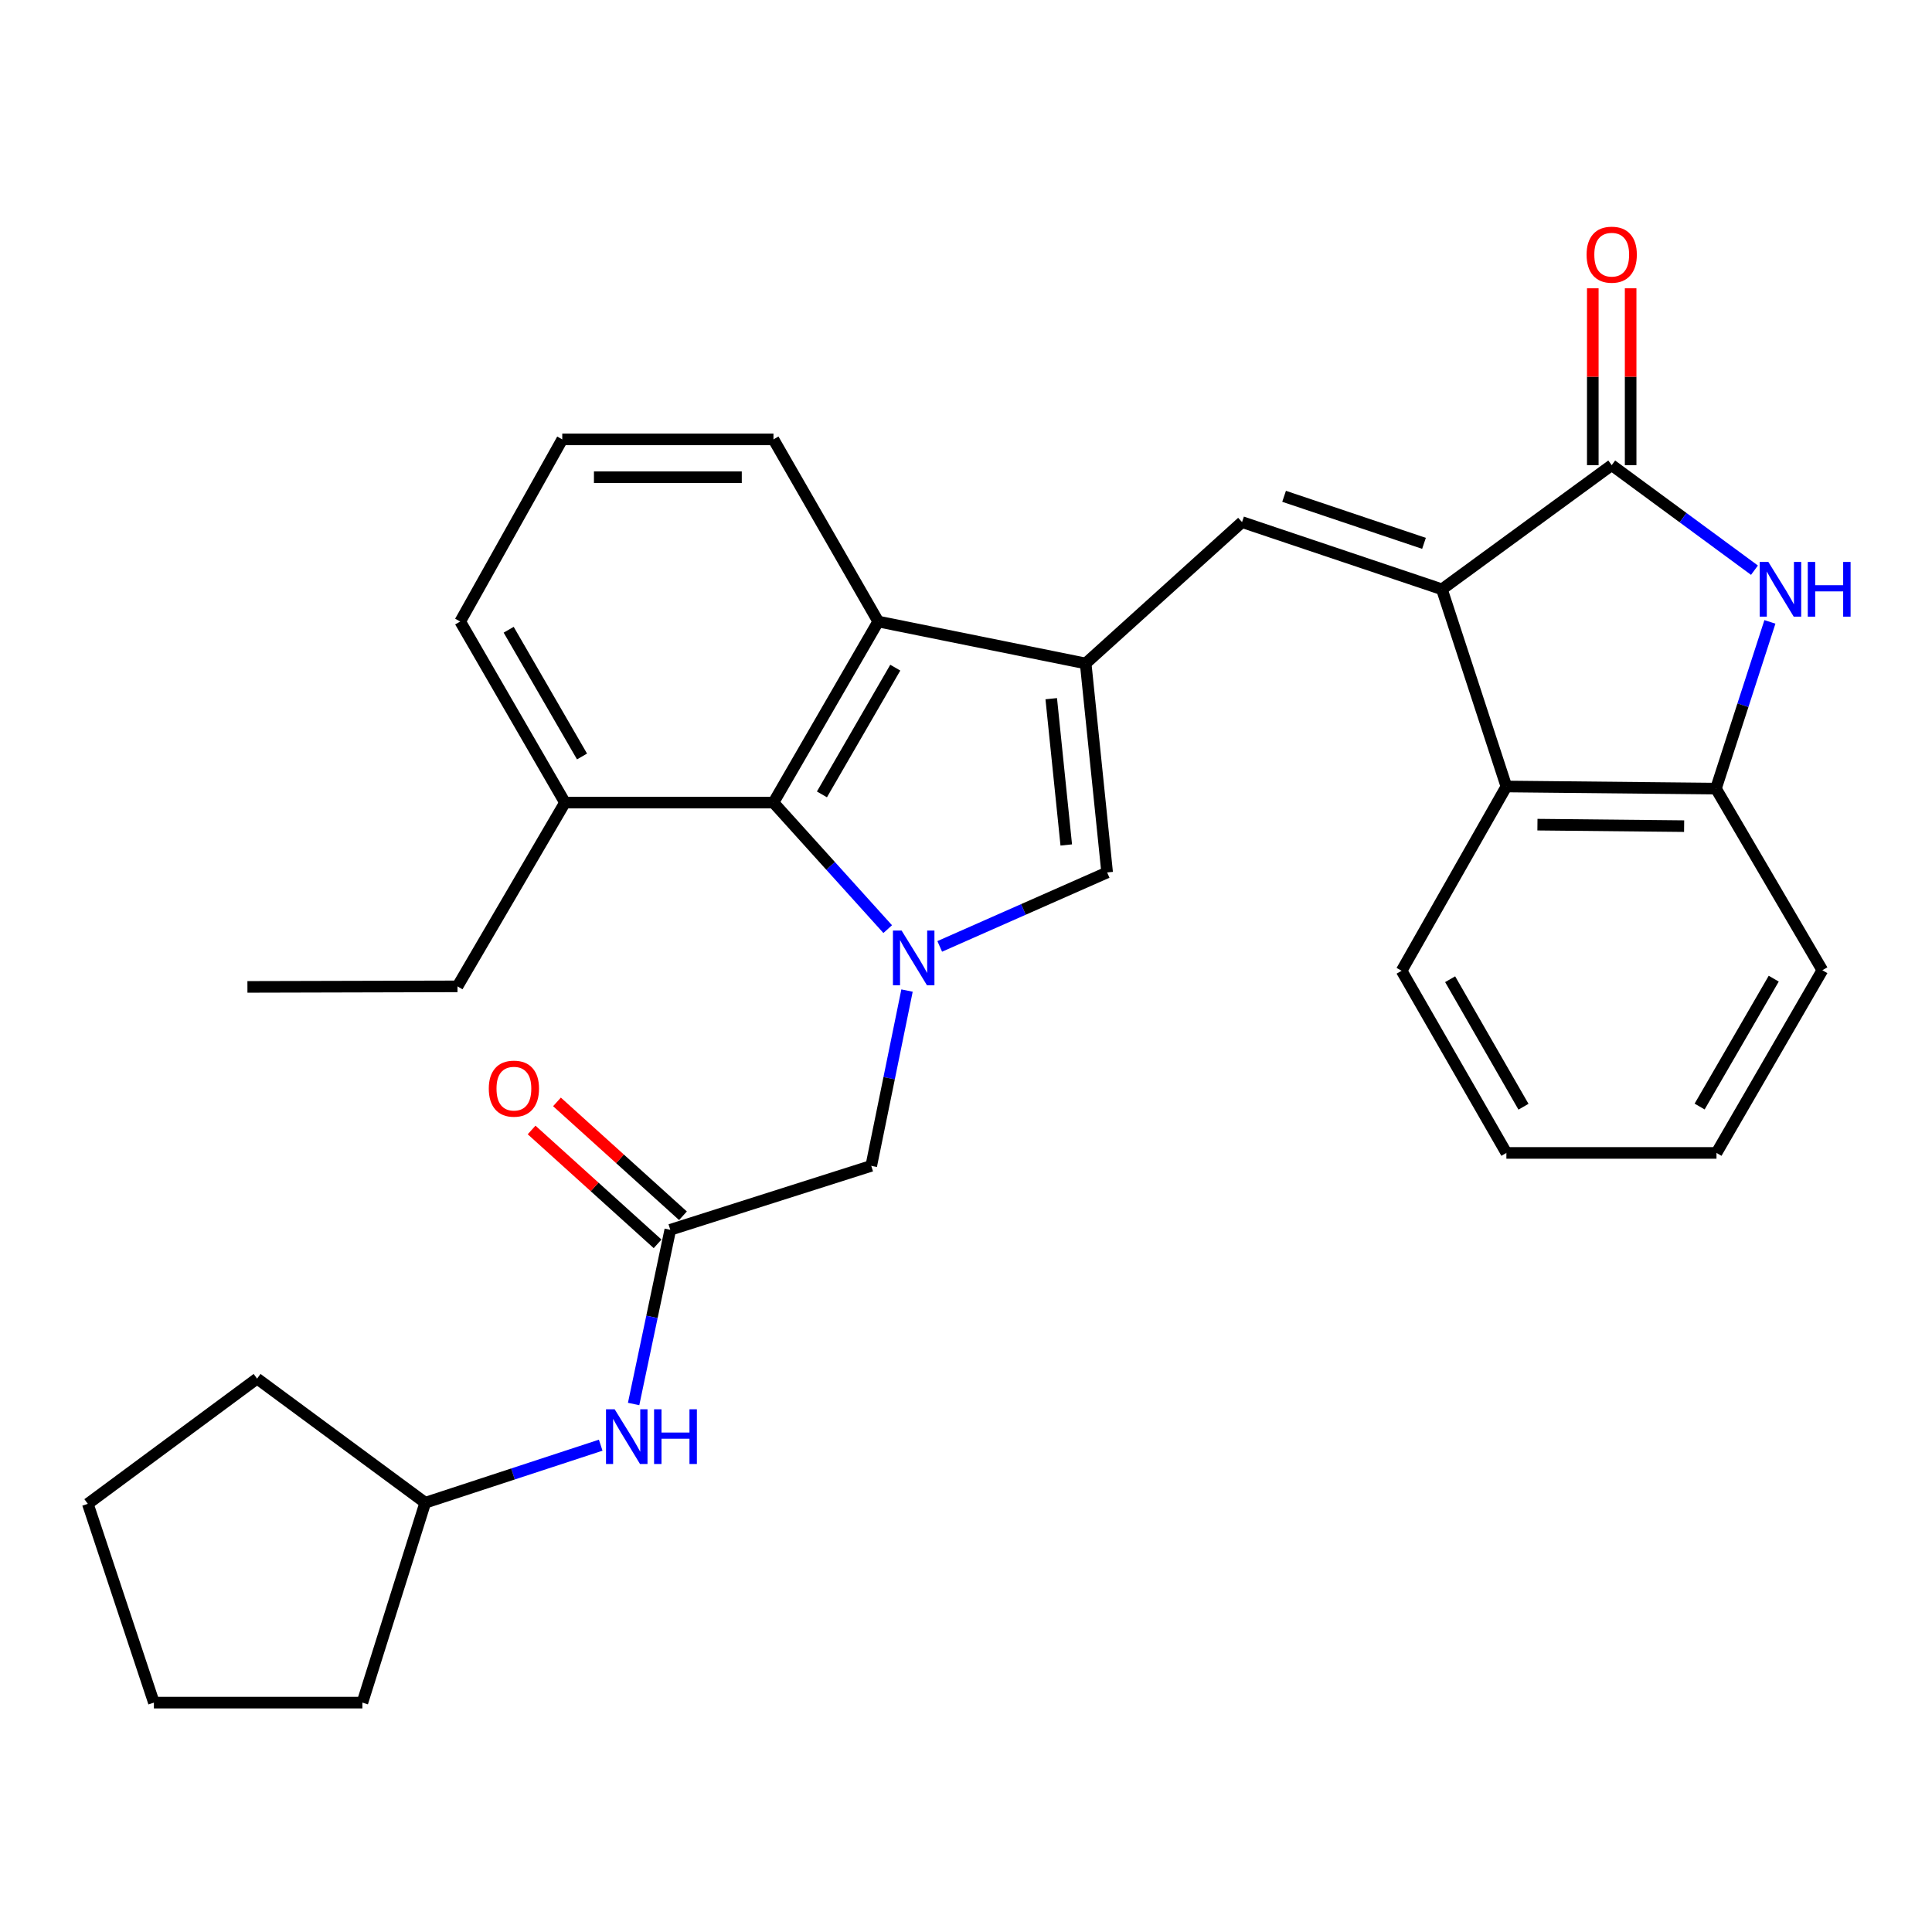 <?xml version='1.0' encoding='iso-8859-1'?>
<svg version='1.1' baseProfile='full'
              xmlns='http://www.w3.org/2000/svg'
                      xmlns:rdkit='http://www.rdkit.org/xml'
                      xmlns:xlink='http://www.w3.org/1999/xlink'
                  xml:space='preserve'
width='1000px' height='1000px' viewBox='0 0 1000 1000'>
<!-- END OF HEADER -->
<rect style='opacity:1.0;fill:#FFFFFF;stroke:none' width='1000' height='1000' x='0' y='0'> </rect>
<path class='bond-5' d='M 486.4,489.855 L 529.725,470.716' style='fill:none;fill-rule:evenodd;stroke:#0000FF;stroke-width:6px;stroke-linecap:butt;stroke-linejoin:miter;stroke-opacity:1' />
<path class='bond-5' d='M 529.725,470.716 L 573.051,451.578' style='fill:none;fill-rule:evenodd;stroke:#000000;stroke-width:6px;stroke-linecap:butt;stroke-linejoin:miter;stroke-opacity:1' />
<path class='bond-6' d='M 459.475,480.914 L 429.908,448.169' style='fill:none;fill-rule:evenodd;stroke:#0000FF;stroke-width:6px;stroke-linecap:butt;stroke-linejoin:miter;stroke-opacity:1' />
<path class='bond-6' d='M 429.908,448.169 L 400.341,415.423' style='fill:none;fill-rule:evenodd;stroke:#000000;stroke-width:6px;stroke-linecap:butt;stroke-linejoin:miter;stroke-opacity:1' />
<path class='bond-11' d='M 469.473,512.714 L 460.217,558.08' style='fill:none;fill-rule:evenodd;stroke:#0000FF;stroke-width:6px;stroke-linecap:butt;stroke-linejoin:miter;stroke-opacity:1' />
<path class='bond-11' d='M 460.217,558.08 L 450.96,603.445' style='fill:none;fill-rule:evenodd;stroke:#000000;stroke-width:6px;stroke-linecap:butt;stroke-linejoin:miter;stroke-opacity:1' />
<path class='bond-0' d='M 746.337,305.021 L 642.879,270.238' style='fill:none;fill-rule:evenodd;stroke:#000000;stroke-width:6px;stroke-linecap:butt;stroke-linejoin:miter;stroke-opacity:1' />
<path class='bond-0' d='M 737.061,281.235 L 664.64,256.887' style='fill:none;fill-rule:evenodd;stroke:#000000;stroke-width:6px;stroke-linecap:butt;stroke-linejoin:miter;stroke-opacity:1' />
<path class='bond-2' d='M 746.337,305.021 L 834.22,240.766' style='fill:none;fill-rule:evenodd;stroke:#000000;stroke-width:6px;stroke-linecap:butt;stroke-linejoin:miter;stroke-opacity:1' />
<path class='bond-8' d='M 746.337,305.021 L 779.705,407.086' style='fill:none;fill-rule:evenodd;stroke:#000000;stroke-width:6px;stroke-linecap:butt;stroke-linejoin:miter;stroke-opacity:1' />
<path class='bond-1' d='M 561.939,343.407 L 573.051,451.578' style='fill:none;fill-rule:evenodd;stroke:#000000;stroke-width:6px;stroke-linecap:butt;stroke-linejoin:miter;stroke-opacity:1' />
<path class='bond-1' d='M 544.118,361.635 L 551.896,437.354' style='fill:none;fill-rule:evenodd;stroke:#000000;stroke-width:6px;stroke-linecap:butt;stroke-linejoin:miter;stroke-opacity:1' />
<path class='bond-3' d='M 561.939,343.407 L 642.879,270.238' style='fill:none;fill-rule:evenodd;stroke:#000000;stroke-width:6px;stroke-linecap:butt;stroke-linejoin:miter;stroke-opacity:1' />
<path class='bond-30' d='M 561.939,343.407 L 454.574,321.706' style='fill:none;fill-rule:evenodd;stroke:#000000;stroke-width:6px;stroke-linecap:butt;stroke-linejoin:miter;stroke-opacity:1' />
<path class='bond-4' d='M 834.22,240.766 L 871.165,267.946' style='fill:none;fill-rule:evenodd;stroke:#000000;stroke-width:6px;stroke-linecap:butt;stroke-linejoin:miter;stroke-opacity:1' />
<path class='bond-4' d='M 871.165,267.946 L 908.109,295.126' style='fill:none;fill-rule:evenodd;stroke:#0000FF;stroke-width:6px;stroke-linecap:butt;stroke-linejoin:miter;stroke-opacity:1' />
<path class='bond-13' d='M 844.015,240.766 L 844.015,194.993' style='fill:none;fill-rule:evenodd;stroke:#000000;stroke-width:6px;stroke-linecap:butt;stroke-linejoin:miter;stroke-opacity:1' />
<path class='bond-13' d='M 844.015,194.993 L 844.015,149.221' style='fill:none;fill-rule:evenodd;stroke:#FF0000;stroke-width:6px;stroke-linecap:butt;stroke-linejoin:miter;stroke-opacity:1' />
<path class='bond-13' d='M 824.425,240.766 L 824.425,194.993' style='fill:none;fill-rule:evenodd;stroke:#000000;stroke-width:6px;stroke-linecap:butt;stroke-linejoin:miter;stroke-opacity:1' />
<path class='bond-13' d='M 824.425,194.993 L 824.425,149.221' style='fill:none;fill-rule:evenodd;stroke:#FF0000;stroke-width:6px;stroke-linecap:butt;stroke-linejoin:miter;stroke-opacity:1' />
<path class='bond-33' d='M 916.099,321.892 L 902.134,365.039' style='fill:none;fill-rule:evenodd;stroke:#0000FF;stroke-width:6px;stroke-linecap:butt;stroke-linejoin:miter;stroke-opacity:1' />
<path class='bond-33' d='M 902.134,365.039 L 888.169,408.185' style='fill:none;fill-rule:evenodd;stroke:#000000;stroke-width:6px;stroke-linecap:butt;stroke-linejoin:miter;stroke-opacity:1' />
<path class='bond-7' d='M 400.341,415.423 L 454.574,321.706' style='fill:none;fill-rule:evenodd;stroke:#000000;stroke-width:6px;stroke-linecap:butt;stroke-linejoin:miter;stroke-opacity:1' />
<path class='bond-7' d='M 425.432,411.177 L 463.395,345.575' style='fill:none;fill-rule:evenodd;stroke:#000000;stroke-width:6px;stroke-linecap:butt;stroke-linejoin:miter;stroke-opacity:1' />
<path class='bond-14' d='M 400.341,415.423 L 292.432,415.423' style='fill:none;fill-rule:evenodd;stroke:#000000;stroke-width:6px;stroke-linecap:butt;stroke-linejoin:miter;stroke-opacity:1' />
<path class='bond-17' d='M 454.574,321.706 L 400.341,227.422' style='fill:none;fill-rule:evenodd;stroke:#000000;stroke-width:6px;stroke-linecap:butt;stroke-linejoin:miter;stroke-opacity:1' />
<path class='bond-9' d='M 779.705,407.086 L 888.169,408.185' style='fill:none;fill-rule:evenodd;stroke:#000000;stroke-width:6px;stroke-linecap:butt;stroke-linejoin:miter;stroke-opacity:1' />
<path class='bond-9' d='M 795.776,426.84 L 871.701,427.61' style='fill:none;fill-rule:evenodd;stroke:#000000;stroke-width:6px;stroke-linecap:butt;stroke-linejoin:miter;stroke-opacity:1' />
<path class='bond-18' d='M 779.705,407.086 L 725.473,502.469' style='fill:none;fill-rule:evenodd;stroke:#000000;stroke-width:6px;stroke-linecap:butt;stroke-linejoin:miter;stroke-opacity:1' />
<path class='bond-19' d='M 888.169,408.185 L 943.25,502.196' style='fill:none;fill-rule:evenodd;stroke:#000000;stroke-width:6px;stroke-linecap:butt;stroke-linejoin:miter;stroke-opacity:1' />
<path class='bond-10' d='M 346.936,636.541 L 450.96,603.445' style='fill:none;fill-rule:evenodd;stroke:#000000;stroke-width:6px;stroke-linecap:butt;stroke-linejoin:miter;stroke-opacity:1' />
<path class='bond-12' d='M 346.936,636.541 L 337.45,681.624' style='fill:none;fill-rule:evenodd;stroke:#000000;stroke-width:6px;stroke-linecap:butt;stroke-linejoin:miter;stroke-opacity:1' />
<path class='bond-12' d='M 337.45,681.624 L 327.963,726.707' style='fill:none;fill-rule:evenodd;stroke:#0000FF;stroke-width:6px;stroke-linecap:butt;stroke-linejoin:miter;stroke-opacity:1' />
<path class='bond-15' d='M 353.504,629.274 L 320.898,599.807' style='fill:none;fill-rule:evenodd;stroke:#000000;stroke-width:6px;stroke-linecap:butt;stroke-linejoin:miter;stroke-opacity:1' />
<path class='bond-15' d='M 320.898,599.807 L 288.291,570.34' style='fill:none;fill-rule:evenodd;stroke:#FF0000;stroke-width:6px;stroke-linecap:butt;stroke-linejoin:miter;stroke-opacity:1' />
<path class='bond-15' d='M 340.369,643.809 L 307.763,614.341' style='fill:none;fill-rule:evenodd;stroke:#000000;stroke-width:6px;stroke-linecap:butt;stroke-linejoin:miter;stroke-opacity:1' />
<path class='bond-15' d='M 307.763,614.341 L 275.156,584.874' style='fill:none;fill-rule:evenodd;stroke:#FF0000;stroke-width:6px;stroke-linecap:butt;stroke-linejoin:miter;stroke-opacity:1' />
<path class='bond-16' d='M 310.923,748.025 L 265.512,762.922' style='fill:none;fill-rule:evenodd;stroke:#0000FF;stroke-width:6px;stroke-linecap:butt;stroke-linejoin:miter;stroke-opacity:1' />
<path class='bond-16' d='M 265.512,762.922 L 220.101,777.819' style='fill:none;fill-rule:evenodd;stroke:#000000;stroke-width:6px;stroke-linecap:butt;stroke-linejoin:miter;stroke-opacity:1' />
<path class='bond-21' d='M 292.432,415.423 L 238.2,321.706' style='fill:none;fill-rule:evenodd;stroke:#000000;stroke-width:6px;stroke-linecap:butt;stroke-linejoin:miter;stroke-opacity:1' />
<path class='bond-21' d='M 301.253,391.553 L 263.291,325.951' style='fill:none;fill-rule:evenodd;stroke:#000000;stroke-width:6px;stroke-linecap:butt;stroke-linejoin:miter;stroke-opacity:1' />
<path class='bond-22' d='M 292.432,415.423 L 236.796,510.544' style='fill:none;fill-rule:evenodd;stroke:#000000;stroke-width:6px;stroke-linecap:butt;stroke-linejoin:miter;stroke-opacity:1' />
<path class='bond-23' d='M 220.101,777.819 L 133.066,713.564' style='fill:none;fill-rule:evenodd;stroke:#000000;stroke-width:6px;stroke-linecap:butt;stroke-linejoin:miter;stroke-opacity:1' />
<path class='bond-24' d='M 220.101,777.819 L 187.57,881.277' style='fill:none;fill-rule:evenodd;stroke:#000000;stroke-width:6px;stroke-linecap:butt;stroke-linejoin:miter;stroke-opacity:1' />
<path class='bond-31' d='M 400.341,227.422 L 291.028,227.422' style='fill:none;fill-rule:evenodd;stroke:#000000;stroke-width:6px;stroke-linecap:butt;stroke-linejoin:miter;stroke-opacity:1' />
<path class='bond-31' d='M 383.944,247.013 L 307.425,247.013' style='fill:none;fill-rule:evenodd;stroke:#000000;stroke-width:6px;stroke-linecap:butt;stroke-linejoin:miter;stroke-opacity:1' />
<path class='bond-26' d='M 725.473,502.469 L 779.705,596.752' style='fill:none;fill-rule:evenodd;stroke:#000000;stroke-width:6px;stroke-linecap:butt;stroke-linejoin:miter;stroke-opacity:1' />
<path class='bond-26' d='M 750.589,506.843 L 788.552,572.841' style='fill:none;fill-rule:evenodd;stroke:#000000;stroke-width:6px;stroke-linecap:butt;stroke-linejoin:miter;stroke-opacity:1' />
<path class='bond-34' d='M 943.25,502.196 L 888.452,596.752' style='fill:none;fill-rule:evenodd;stroke:#000000;stroke-width:6px;stroke-linecap:butt;stroke-linejoin:miter;stroke-opacity:1' />
<path class='bond-34' d='M 918.081,506.557 L 879.723,572.746' style='fill:none;fill-rule:evenodd;stroke:#000000;stroke-width:6px;stroke-linecap:butt;stroke-linejoin:miter;stroke-opacity:1' />
<path class='bond-20' d='M 291.028,227.422 L 238.2,321.706' style='fill:none;fill-rule:evenodd;stroke:#000000;stroke-width:6px;stroke-linecap:butt;stroke-linejoin:miter;stroke-opacity:1' />
<path class='bond-25' d='M 236.796,510.544 L 128.071,510.816' style='fill:none;fill-rule:evenodd;stroke:#000000;stroke-width:6px;stroke-linecap:butt;stroke-linejoin:miter;stroke-opacity:1' />
<path class='bond-29' d='M 133.066,713.564 L 45.455,778.385' style='fill:none;fill-rule:evenodd;stroke:#000000;stroke-width:6px;stroke-linecap:butt;stroke-linejoin:miter;stroke-opacity:1' />
<path class='bond-28' d='M 187.57,881.277 L 79.661,881.277' style='fill:none;fill-rule:evenodd;stroke:#000000;stroke-width:6px;stroke-linecap:butt;stroke-linejoin:miter;stroke-opacity:1' />
<path class='bond-27' d='M 779.705,596.752 L 888.452,596.752' style='fill:none;fill-rule:evenodd;stroke:#000000;stroke-width:6px;stroke-linecap:butt;stroke-linejoin:miter;stroke-opacity:1' />
<path class='bond-32' d='M 79.661,881.277 L 45.455,778.385' style='fill:none;fill-rule:evenodd;stroke:#000000;stroke-width:6px;stroke-linecap:butt;stroke-linejoin:miter;stroke-opacity:1' />
<path  class='atom-0' d='M 466.663 481.648
L 475.943 496.648
Q 476.863 498.128, 478.343 500.808
Q 479.823 503.488, 479.903 503.648
L 479.903 481.648
L 483.663 481.648
L 483.663 509.968
L 479.783 509.968
L 469.823 493.568
Q 468.663 491.648, 467.423 489.448
Q 466.223 487.248, 465.863 486.568
L 465.863 509.968
L 462.183 509.968
L 462.183 481.648
L 466.663 481.648
' fill='#0000FF'/>
<path  class='atom-5' d='M 915.3 290.861
L 924.58 305.861
Q 925.5 307.341, 926.98 310.021
Q 928.46 312.701, 928.54 312.861
L 928.54 290.861
L 932.3 290.861
L 932.3 319.181
L 928.42 319.181
L 918.46 302.781
Q 917.3 300.861, 916.06 298.661
Q 914.86 296.461, 914.5 295.781
L 914.5 319.181
L 910.82 319.181
L 910.82 290.861
L 915.3 290.861
' fill='#0000FF'/>
<path  class='atom-5' d='M 935.7 290.861
L 939.54 290.861
L 939.54 302.901
L 954.02 302.901
L 954.02 290.861
L 957.86 290.861
L 957.86 319.181
L 954.02 319.181
L 954.02 306.101
L 939.54 306.101
L 939.54 319.181
L 935.7 319.181
L 935.7 290.861
' fill='#0000FF'/>
<path  class='atom-13' d='M 318.148 729.442
L 327.428 744.442
Q 328.348 745.922, 329.828 748.602
Q 331.308 751.282, 331.388 751.442
L 331.388 729.442
L 335.148 729.442
L 335.148 757.762
L 331.268 757.762
L 321.308 741.362
Q 320.148 739.442, 318.908 737.242
Q 317.708 735.042, 317.348 734.362
L 317.348 757.762
L 313.668 757.762
L 313.668 729.442
L 318.148 729.442
' fill='#0000FF'/>
<path  class='atom-13' d='M 338.548 729.442
L 342.388 729.442
L 342.388 741.482
L 356.868 741.482
L 356.868 729.442
L 360.708 729.442
L 360.708 757.762
L 356.868 757.762
L 356.868 744.682
L 342.388 744.682
L 342.388 757.762
L 338.548 757.762
L 338.548 729.442
' fill='#0000FF'/>
<path  class='atom-14' d='M 821.22 131.815
Q 821.22 125.015, 824.58 121.215
Q 827.94 117.415, 834.22 117.415
Q 840.5 117.415, 843.86 121.215
Q 847.22 125.015, 847.22 131.815
Q 847.22 138.695, 843.82 142.615
Q 840.42 146.495, 834.22 146.495
Q 827.98 146.495, 824.58 142.615
Q 821.22 138.735, 821.22 131.815
M 834.22 143.295
Q 838.54 143.295, 840.86 140.415
Q 843.22 137.495, 843.22 131.815
Q 843.22 126.255, 840.86 123.455
Q 838.54 120.615, 834.22 120.615
Q 829.9 120.615, 827.54 123.415
Q 825.22 126.215, 825.22 131.815
Q 825.22 137.535, 827.54 140.415
Q 829.9 143.295, 834.22 143.295
' fill='#FF0000'/>
<path  class='atom-16' d='M 252.996 563.474
Q 252.996 556.674, 256.356 552.874
Q 259.716 549.074, 265.996 549.074
Q 272.276 549.074, 275.636 552.874
Q 278.996 556.674, 278.996 563.474
Q 278.996 570.354, 275.596 574.274
Q 272.196 578.154, 265.996 578.154
Q 259.756 578.154, 256.356 574.274
Q 252.996 570.394, 252.996 563.474
M 265.996 574.954
Q 270.316 574.954, 272.636 572.074
Q 274.996 569.154, 274.996 563.474
Q 274.996 557.914, 272.636 555.114
Q 270.316 552.274, 265.996 552.274
Q 261.676 552.274, 259.316 555.074
Q 256.996 557.874, 256.996 563.474
Q 256.996 569.194, 259.316 572.074
Q 261.676 574.954, 265.996 574.954
' fill='#FF0000'/>
</svg>
